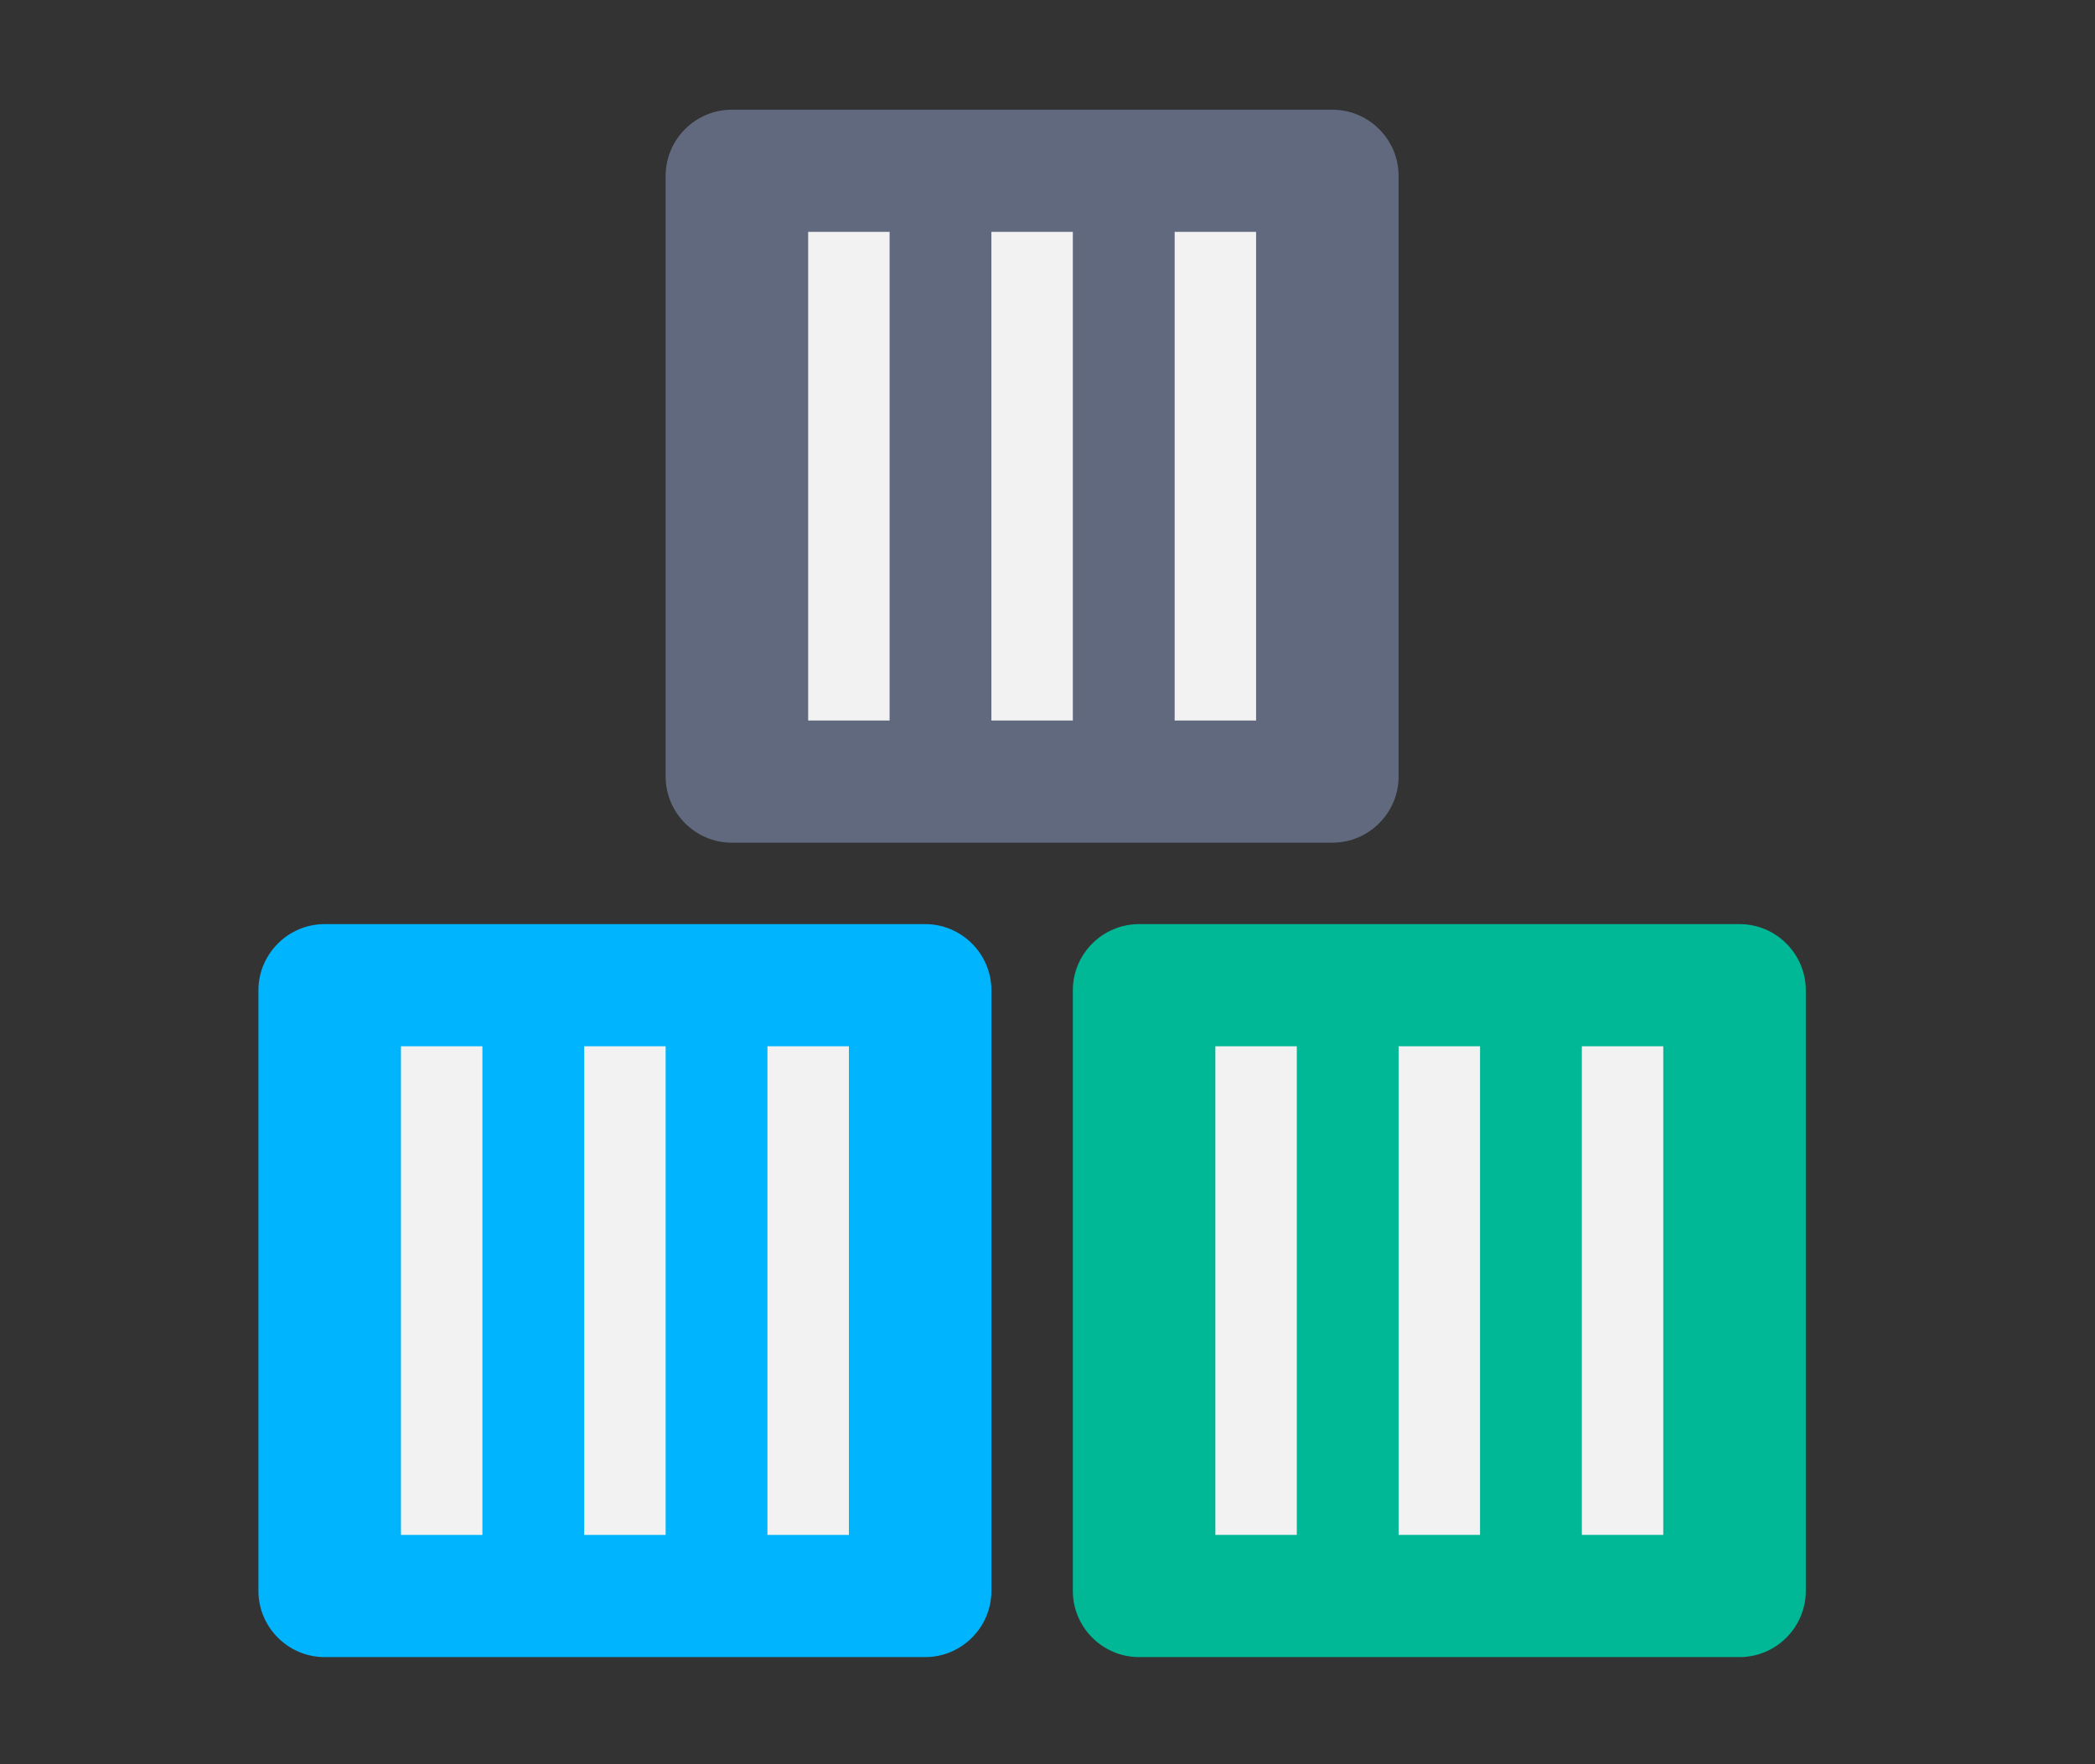 <svg xmlns="http://www.w3.org/2000/svg" width="95" height="80"><rect width="100%" height="100%" fill="#333333" stroke="none"/><path fill="#00B5FD" d="M41.956 75.142H14.719c-1.65 0-3-1.35-3-3V44.905c0-1.65 1.35-3 3-3h27.237c1.65 0 3 1.35 3 3v27.237c0 1.65-1.35 3-3 3z"/><path fill="#F2F2F2" d="M18.182 47.444h3.693v22.158h-3.693zm8.309 0h3.693v22.158h-3.693zm8.31 0h3.693v22.158h-3.693z"/><path fill="#00B796" d="M78.886 75.142H51.649c-1.65 0-3-1.35-3-3V44.905c0-1.65 1.35-3 3-3h27.237c1.65 0 3 1.35 3 3v27.237c0 1.65-1.35 3-3 3z"/><path fill="#F2F2F2" d="M55.112 47.444h3.693v22.158h-3.693zm8.309 0h3.693v22.158h-3.693zm8.309 0h3.693v22.158H71.73z"/><path fill="#61697F" d="M60.421 38.212H33.184c-1.65 0-3-1.35-3-3V7.975c0-1.65 1.35-3 3-3h27.237c1.65 0 3 1.35 3 3v27.237c0 1.65-1.35 3-3 3z"/><path fill="#F2F2F2" d="M36.647 10.514h3.693v22.158h-3.693zm8.309 0h3.693v22.158h-3.693zm8.31 0h3.693v22.158h-3.693z"/></svg>